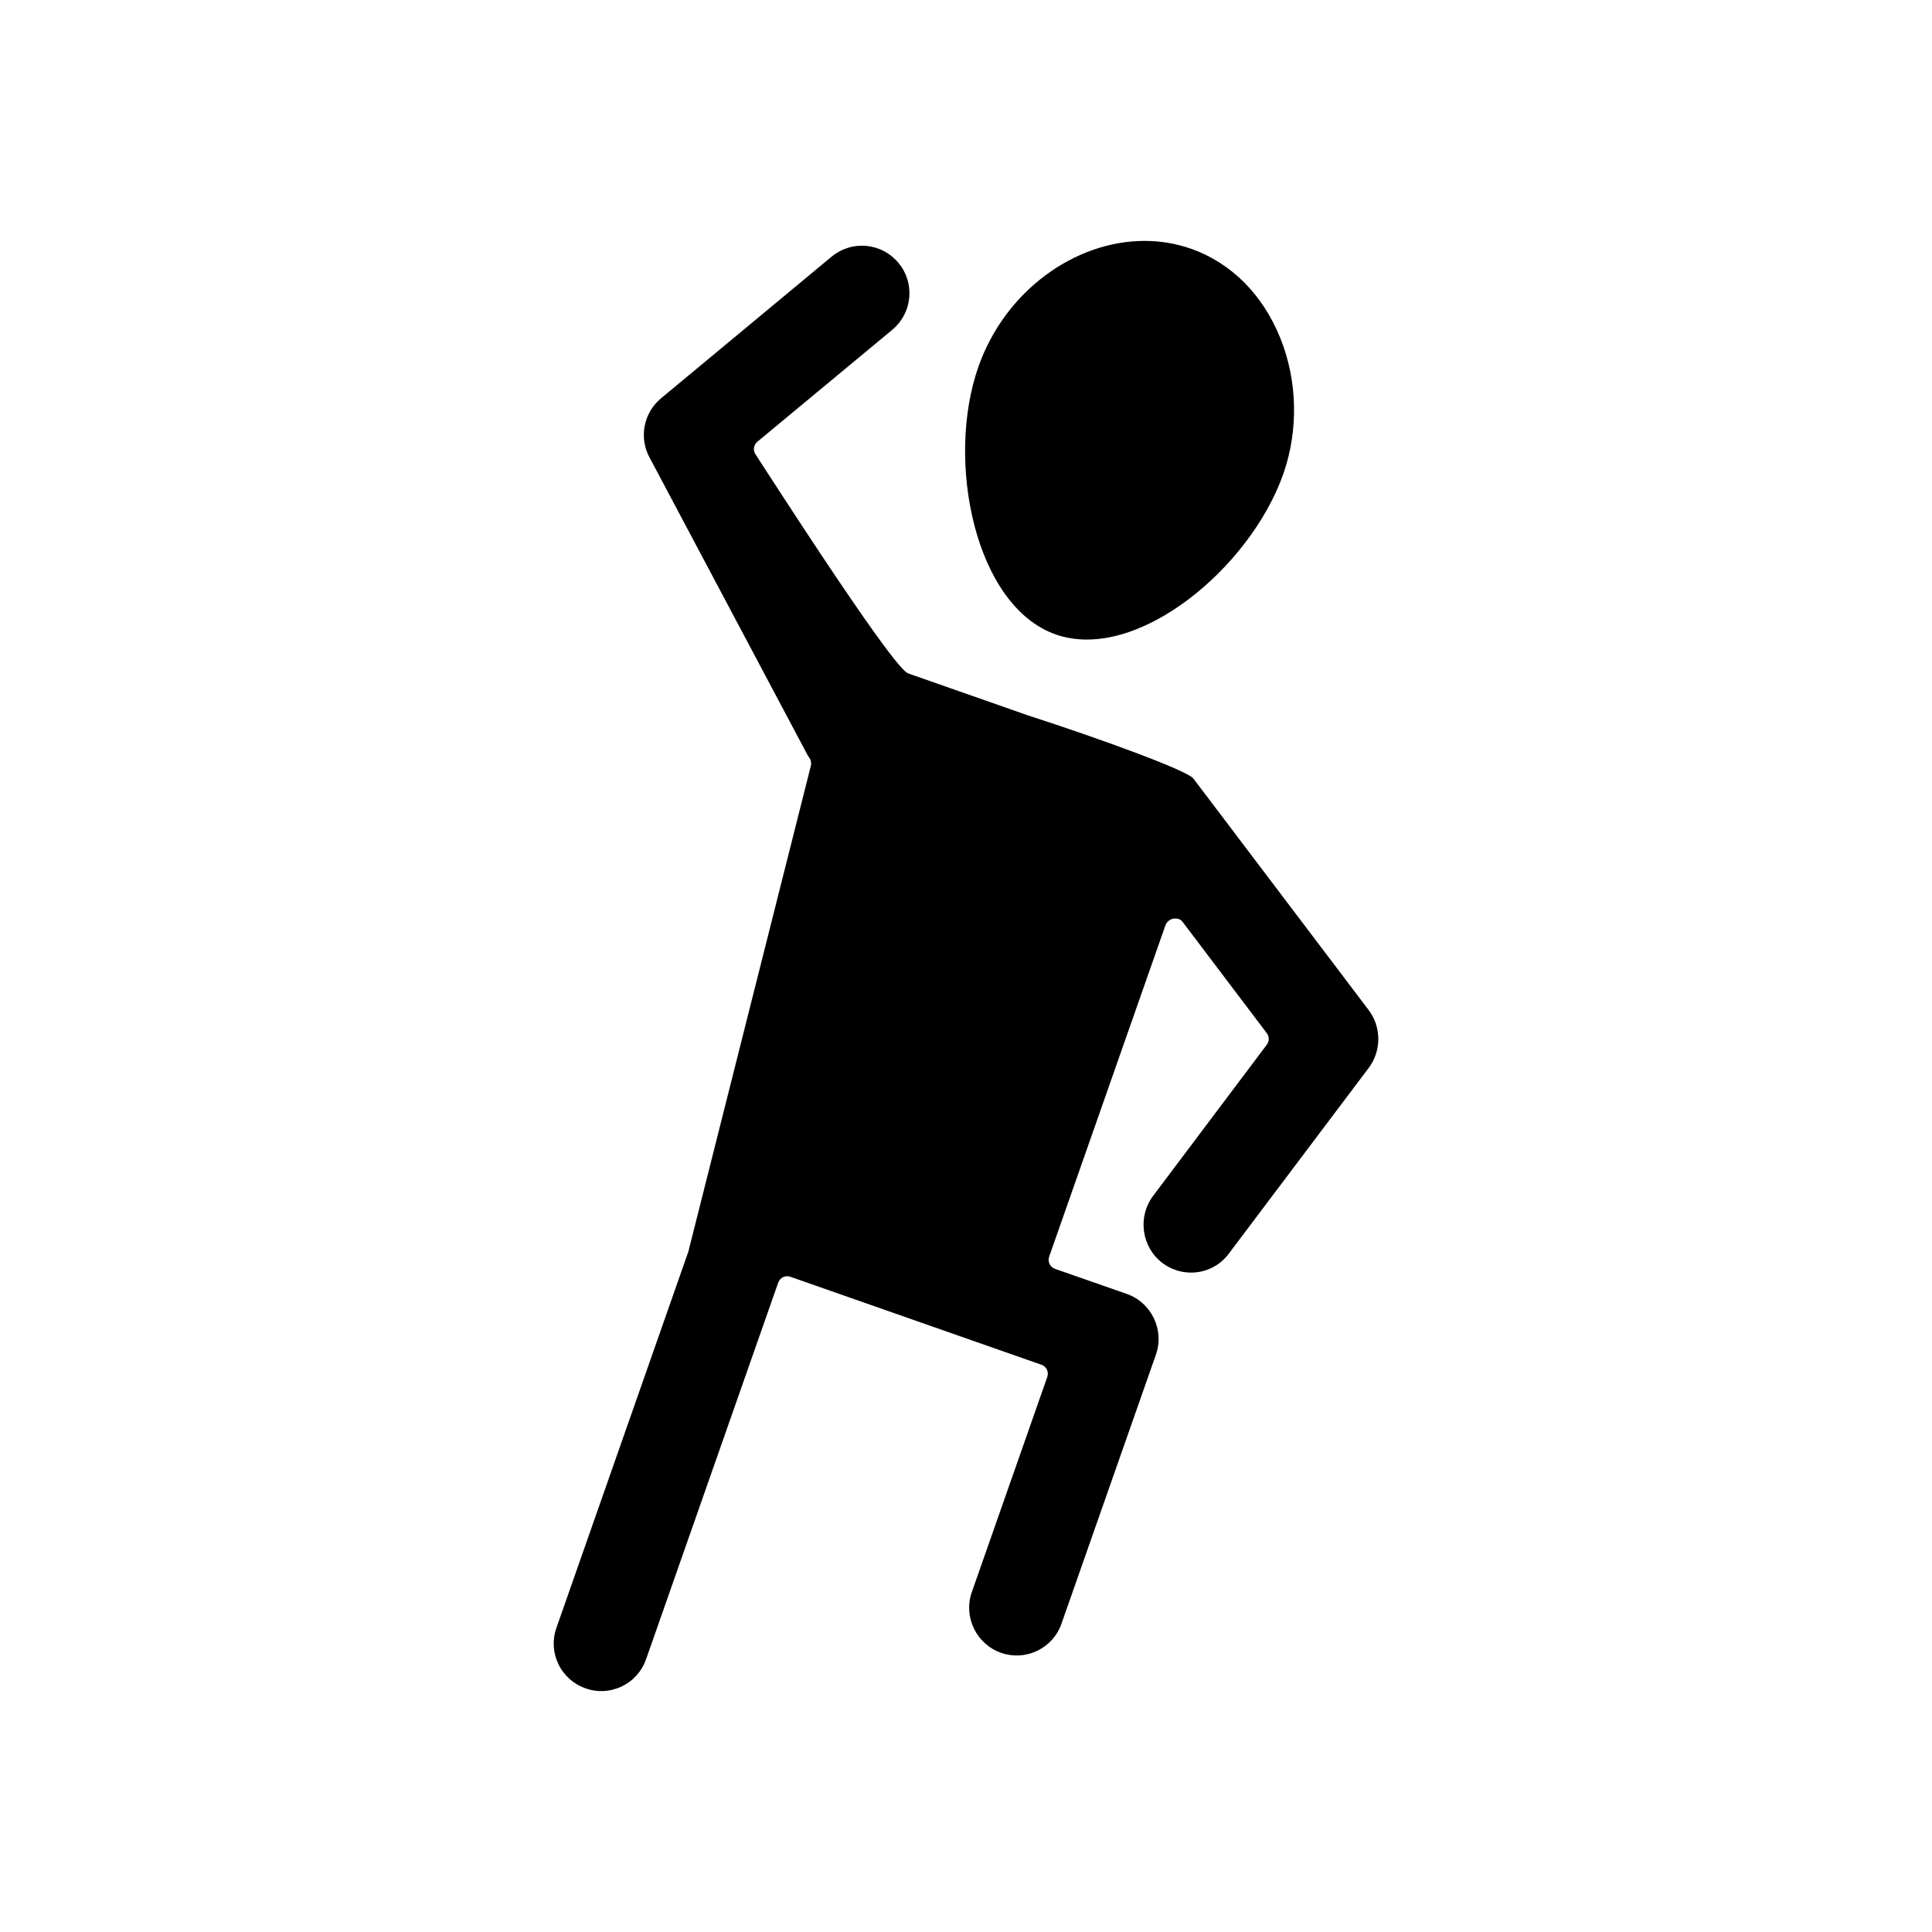 <?xml version="1.0" encoding="UTF-8"?>
<!-- Uploaded to: ICON Repo, www.iconrepo.com, Generator: ICON Repo Mixer Tools -->
<svg fill="#000000" width="800px" height="800px" version="1.1" viewBox="144 144 512 512" xmlns="http://www.w3.org/2000/svg">
 <g>
  <path d="m506.68 411.64-46.5-61.418c-2.215-2.254-24.031-10.258-43.812-16.656l-31.543-11.055c-0.988-0.344-3.988-1.391-40.629-58.141-0.695-1.07-0.473-2.488 0.508-3.305l35.77-29.676c2.578-2.152 4.172-5.184 4.481-8.527 0.316-3.348-0.695-6.609-2.844-9.18-2.156-2.602-5.188-4.203-8.531-4.508-3.375-0.316-6.633 0.715-9.234 2.871l-45.191 37.531c-4.566 3.812-5.859 10.355-3.07 15.562l41.82 78.758c0.164 0.32 0.336 0.594 0.543 0.867 0.336 0.438 0.512 0.973 0.512 1.52 0 0.207-0.023 0.469-0.078 0.668l-32.297 128.09c-0.023 0.18-0.059 0.359-0.113 0.504l-35.016 99.855c-1.117 3.168-0.93 6.574 0.523 9.598 1.453 3.031 4.016 5.316 7.203 6.434 3.164 1.121 6.578 0.934 9.598-0.52 3.035-1.453 5.324-4.016 6.441-7.207l35.016-99.809c0.461-1.312 1.895-2.012 3.207-1.543l66.555 23.324c0.633 0.219 1.152 0.68 1.438 1.285 0.289 0.602 0.328 1.297 0.109 1.926l-20.004 57.031c-2.297 6.555 1.172 13.773 7.731 16.086 3.164 1.117 6.582 0.926 9.625-0.543 3.035-1.465 5.312-4.012 6.406-7.176l25.043-71.348c2.262-6.535-1.207-13.738-7.731-16.035l-19.035-6.648c-0.629-0.223-1.145-0.684-1.438-1.285-0.289-0.602-0.328-1.297-0.109-1.926l30.883-88.016c0.383-0.789 1.23-1.504 2.102-1.59 0.887-0.09 1.812 0.102 2.332 0.801l22.367 29.574c0.68 0.898 0.684 2.137 0.004 3.035l-30.125 40.055c-4.191 5.574-3.094 13.559 2.441 17.797 2.168 1.645 4.867 2.555 7.586 2.555 3.981 0 7.637-1.836 10.027-5.035l37.082-49.23c3.394-4.527 3.375-10.84-0.051-15.348z"/>
  <path d="m423.79 312.14c21.406 7.5 51.539-17.566 60.309-42.574 4.051-11.547 3.758-24.652-0.801-35.965-4.656-11.551-13.059-19.961-23.664-23.68-4.016-1.406-8.168-2.078-12.316-2.078-18.48 0-36.984 13.254-44.043 33.383-8.762 25.016-0.859 63.418 20.516 70.914z"/>
 </g>
</svg>
